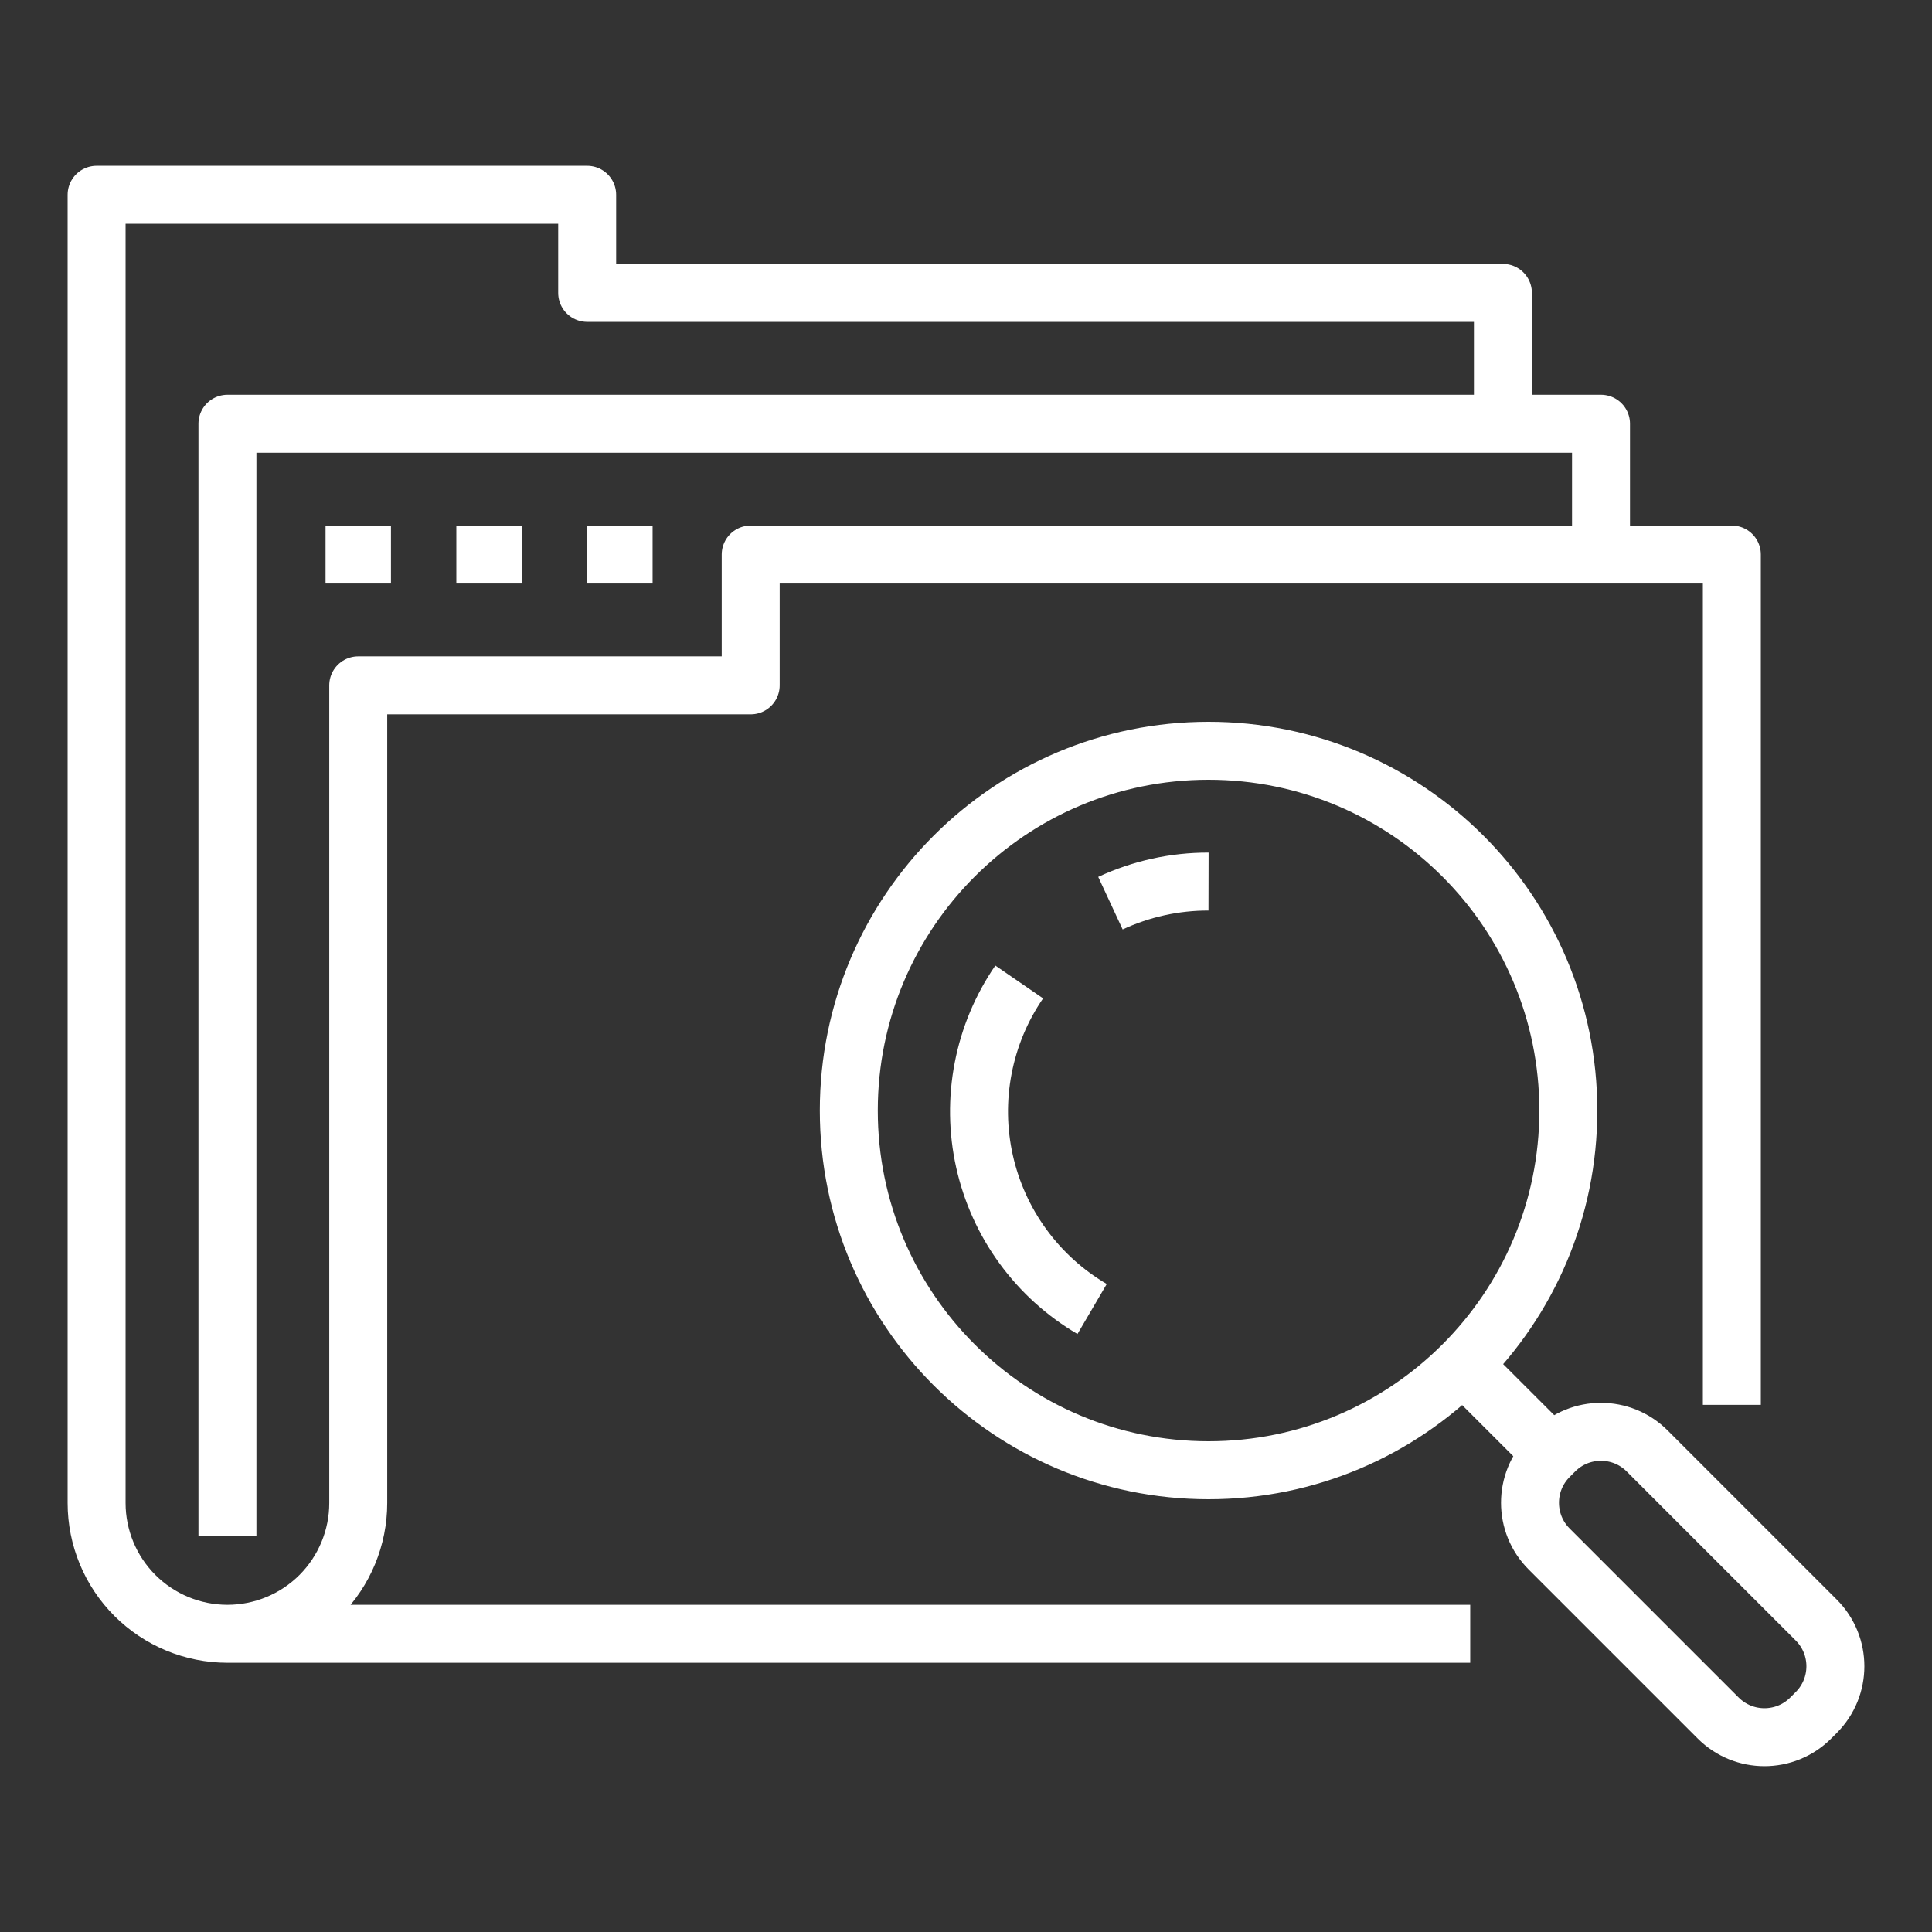 <svg width="50" height="50" viewBox="0 0 50 50" fill="none" xmlns="http://www.w3.org/2000/svg">
<rect x="0" y="0" width="50" height="50" fill="#333333" stroke="none"/>
<path d="M26.377 25.413C25.916 26.084 25.599 26.843 25.445 27.641C25.29 28.44 25.302 29.262 25.479 30.056C25.656 30.85 25.994 31.599 26.474 32.257C26.953 32.914 27.562 33.466 28.264 33.877M31.277 22.815C30.4 22.813 29.534 23.004 28.738 23.374M40.165 37.627L37.862 35.325M5.886 39.743V10.966H41.434V14.351M5.886 42.282C6.783 42.282 7.645 41.925 8.28 41.291C8.914 40.656 9.271 39.794 9.271 38.897V17.737H19.428V14.351H44.82V36.357M5.886 42.282C4.988 42.282 4.127 41.925 3.492 41.291C2.857 40.656 2.5 39.794 2.5 38.897V5.041H15.196V7.58H38.895V10.966M5.886 42.282H38.049M8.425 14.351H10.118M11.81 14.351H13.503M15.196 14.351H16.889M40.588 28.74C40.588 33.882 36.419 38.05 31.277 38.05C26.136 38.05 21.967 33.882 21.967 28.74C21.967 23.598 26.136 19.43 31.277 19.43C36.419 19.43 40.588 23.598 40.588 28.74ZM40.092 37.694L40.235 37.551C40.896 36.89 41.968 36.89 42.629 37.551L47.004 41.926C47.665 42.587 47.665 43.659 47.004 44.32L46.861 44.463C46.2 45.124 45.128 45.124 44.467 44.463L40.092 40.088C39.431 39.427 39.431 38.355 40.092 37.694Z" stroke="white" stroke-width="1.5" stroke-linejoin="round"/>
</svg>
